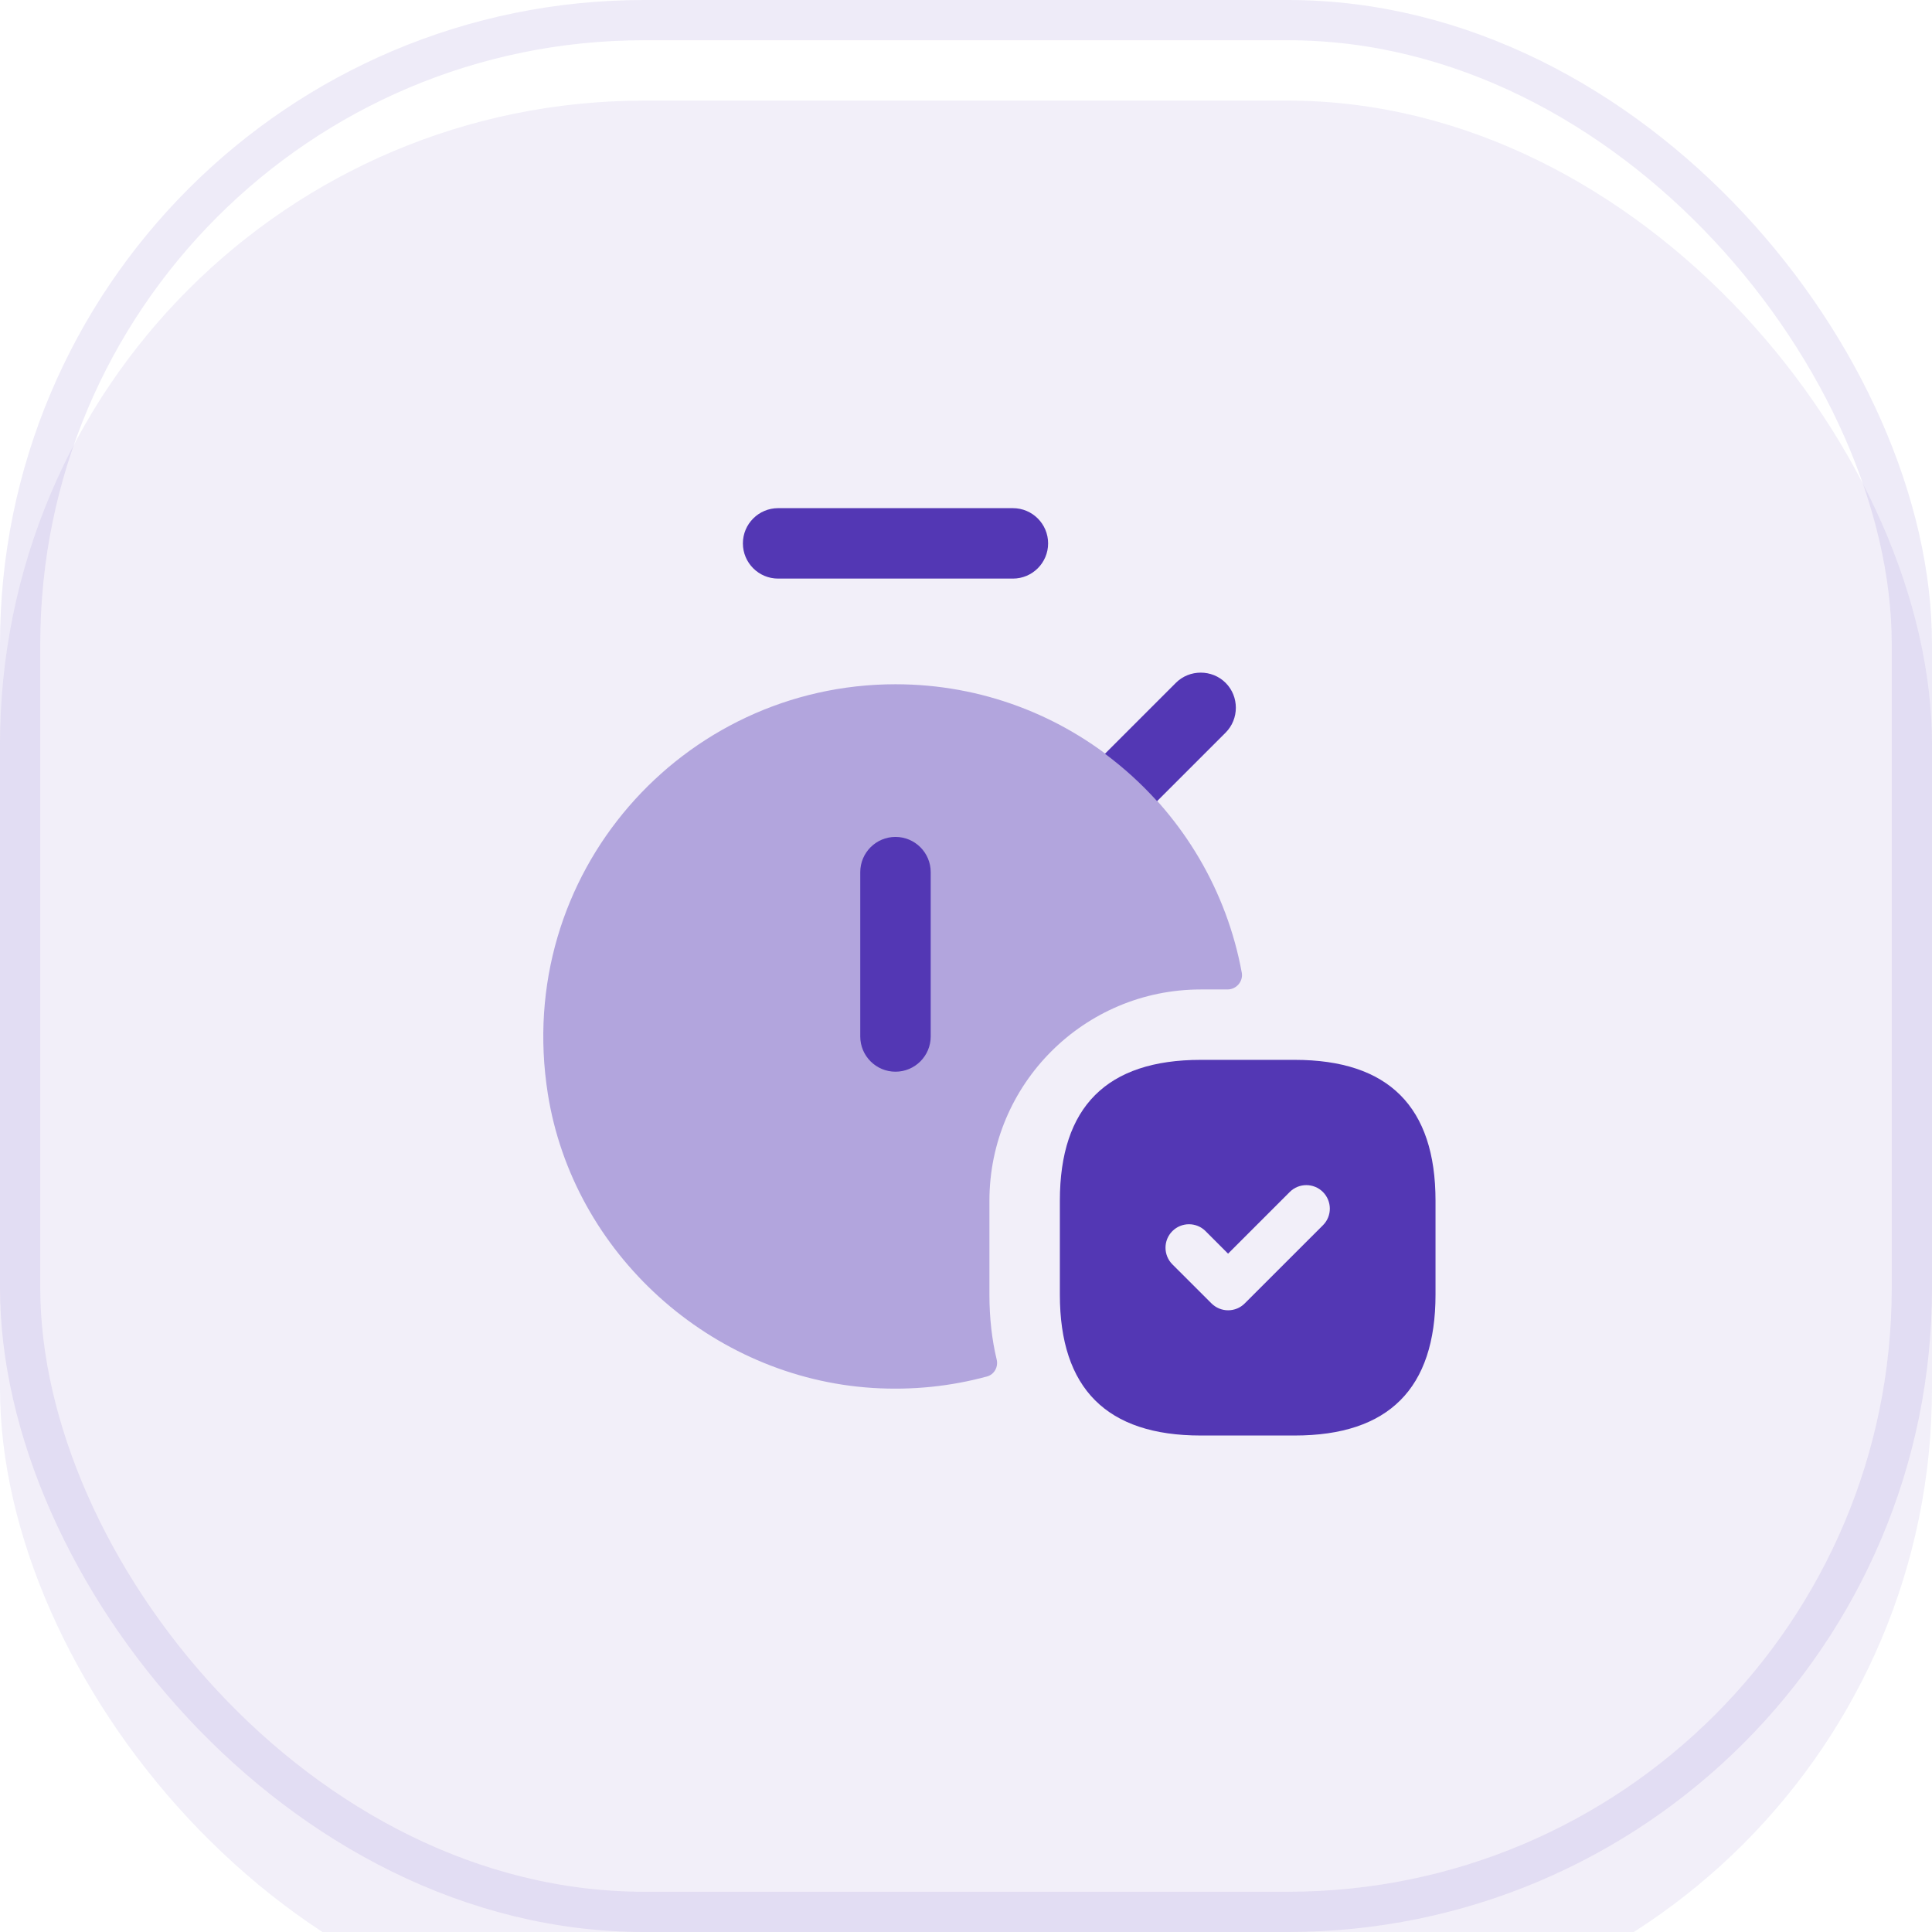 <svg width="48" height="48" viewBox="0 0 48 48" fill="none" xmlns="http://www.w3.org/2000/svg">
<rect x="0.5" y="0.5" width="47" height="47" rx="15.5" stroke="#5337B4" stroke-opacity="0.1"/>
<g opacity="0.08" filter="url(#filter0_i_1193_9410)">
<rect width="48" height="48" rx="16" fill="#5337B4"/>
</g>
<path opacity="0.4" fill-rule="evenodd" clip-rule="evenodd" d="M24.582 29.833V32.167C24.582 32.745 24.644 33.287 24.762 33.776C24.806 33.961 24.704 34.149 24.52 34.199C23.62 34.442 22.678 34.545 21.679 34.483C17.666 34.228 14.238 31.145 13.61 27.172C12.749 21.715 16.952 17 22.248 17C26.537 17 30.106 20.091 30.852 24.168C30.89 24.383 30.716 24.583 30.498 24.583H29.832C26.933 24.583 24.582 26.934 24.582 29.833Z" fill="#5337B4"/>
<path d="M27.452 18.727L29.214 16.965C29.552 16.627 30.112 16.627 30.45 16.965C30.789 17.303 30.789 17.863 30.45 18.202L28.747 19.905C28.355 19.47 27.922 19.077 27.452 18.727ZM26.04 13.5C26.04 13.017 25.648 12.625 25.165 12.625H19.332C18.849 12.625 18.457 13.017 18.457 13.5C18.457 13.983 18.849 14.375 19.332 14.375H25.165C25.648 14.375 26.04 13.983 26.04 13.5Z" fill="#5337B4"/>
<path d="M22.248 26.626C21.765 26.626 21.373 26.234 21.373 25.751V21.668C21.373 21.185 21.765 20.793 22.248 20.793C22.731 20.793 23.123 21.185 23.123 21.668V25.751C23.123 26.234 22.731 26.626 22.248 26.626Z" fill="#5337B4"/>
<path d="M32.165 26.332H29.832C27.499 26.332 26.332 27.499 26.332 29.832V32.165C26.332 34.499 27.499 35.665 29.832 35.665H32.165C34.499 35.665 35.665 34.499 35.665 32.165V29.832C35.665 27.499 34.499 26.332 32.165 26.332ZM32.87 30.439L30.925 32.383C30.816 32.493 30.667 32.554 30.512 32.554C30.357 32.554 30.209 32.492 30.099 32.383L29.127 31.412C28.9 31.184 28.9 30.814 29.127 30.587C29.355 30.359 29.725 30.359 29.952 30.587L30.511 31.147L32.043 29.615C32.27 29.387 32.64 29.387 32.868 29.615C33.095 29.843 33.097 30.211 32.87 30.439Z" fill="#5337B4"/>
<defs>
<filter id="filter0_i_1193_9410" x="0" y="0" width="48" height="49" filterUnits="userSpaceOnUse" color-interpolation-filters="sRGB">
<feFlood flood-opacity="0" result="BackgroundImageFix"/>
<feBlend mode="normal" in="SourceGraphic" in2="BackgroundImageFix" result="shape"/>
<feColorMatrix in="SourceAlpha" type="matrix" values="0 0 0 0 0 0 0 0 0 0 0 0 0 0 0 0 0 0 127 0" result="hardAlpha"/>
<feOffset dy="2.5"/>
<feGaussianBlur stdDeviation="0.5"/>
<feComposite in2="hardAlpha" operator="arithmetic" k2="-1" k3="1"/>
<feColorMatrix type="matrix" values="0 0 0 0 1 0 0 0 0 1 0 0 0 0 1 0 0 0 0.8 0"/>
<feBlend mode="normal" in2="shape" result="effect1_innerShadow_1193_9410"/>
</filter>
</defs>
</svg>
